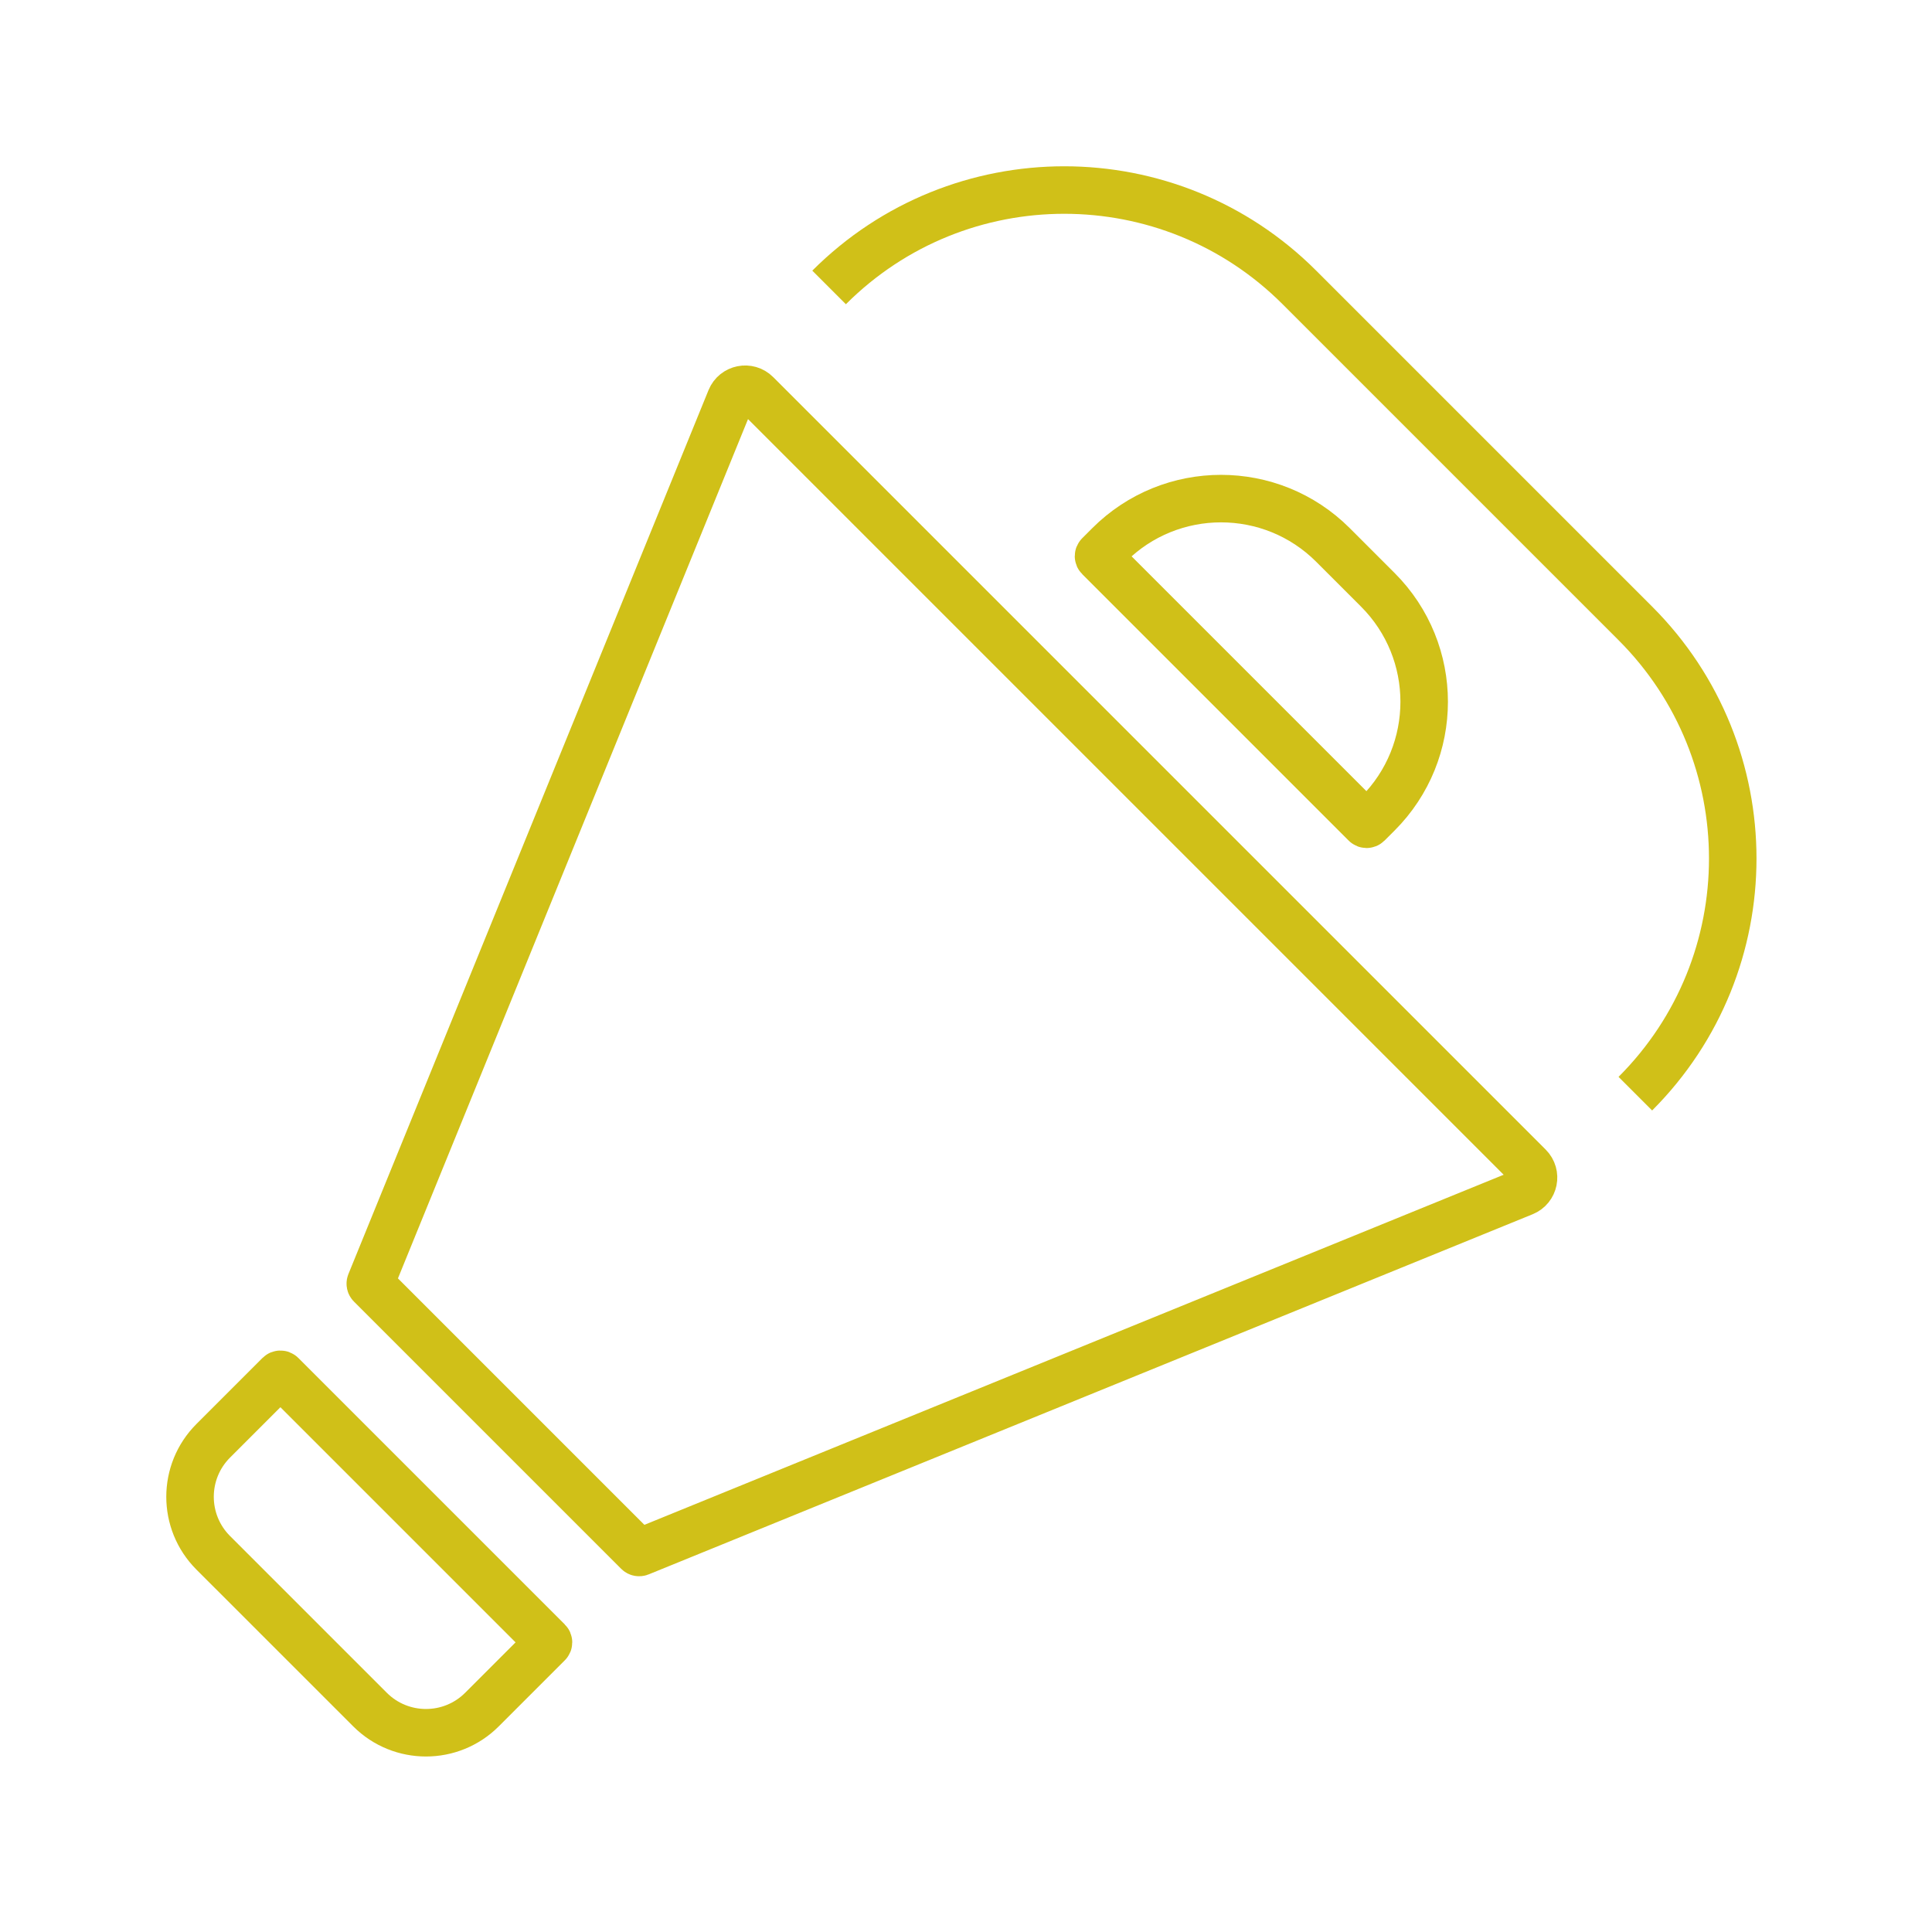 <?xml version="1.0" encoding="UTF-8"?> <svg xmlns="http://www.w3.org/2000/svg" width="122" height="122" viewBox="0 0 122 122" fill="none"> <path d="M103.267 69.062C111.468 60.861 111.468 47.565 103.267 39.364L82.054 18.151C73.853 9.95 60.556 9.95 52.355 18.151M13.464 98.054L23.364 107.953C25.317 109.906 28.482 109.906 30.435 107.953L34.607 103.781C34.646 103.742 34.646 103.679 34.607 103.64L17.778 86.811C17.739 86.772 17.675 86.772 17.636 86.811L13.464 90.983C11.512 92.935 11.512 96.101 13.464 98.054ZM69.397 35.192L86.226 52.021C86.265 52.06 86.328 52.06 86.367 52.021L87.004 51.385C90.909 47.479 90.909 41.148 87.004 37.243L84.175 34.414C80.27 30.509 73.938 30.509 70.033 34.414L69.397 35.05C69.358 35.09 69.358 35.153 69.397 35.192ZM47.763 24.872L96.545 73.654C97.051 74.16 96.878 75.018 96.215 75.287L40.396 98.029C40.359 98.044 40.316 98.035 40.288 98.007L23.411 81.13C23.383 81.102 23.374 81.059 23.389 81.022L46.13 25.202C46.4 24.54 47.258 24.367 47.763 24.872Z" stroke="#D0C018" stroke-width="3"></path> </svg> 
